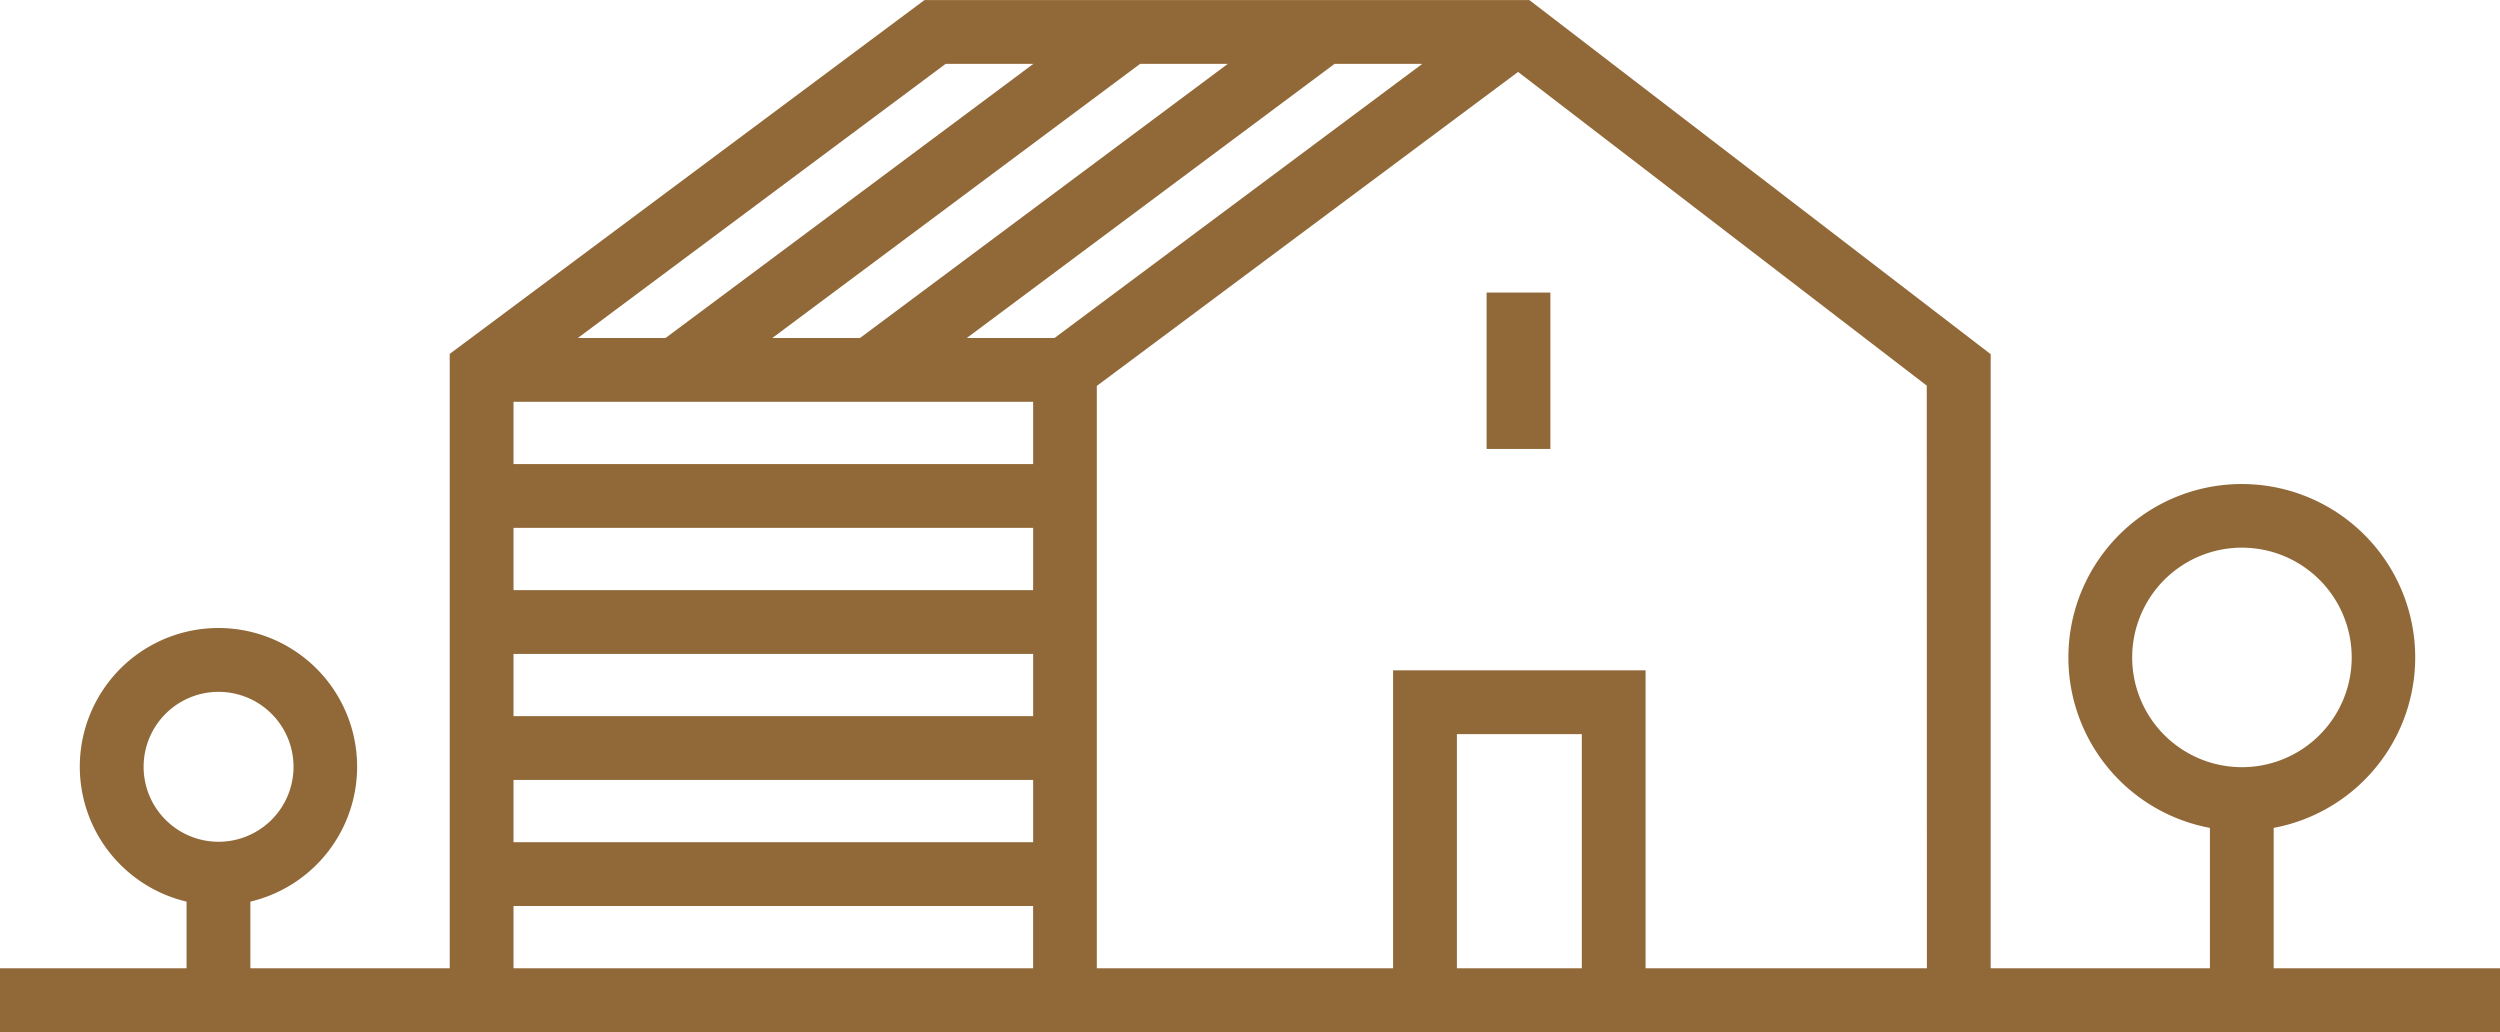 <svg xmlns="http://www.w3.org/2000/svg" width="93.391" height="38.552" viewBox="0 0 93.391 38.552"><g transform="translate(-882.827 -1634.829)"><rect width="2.383" height="5.842" transform="translate(938.361 1645.758)" fill="#916939"/><path d="M967.764,1671v-5.244a6.478,6.478,0,1,0-2.383,0V1671h-8.189v-22.94l-17.235-13.229H917.363l-.317.236h0l-4.193,3.125-13.226,9.857V1671H892.18v-2.49a5.18,5.18,0,1,0-2.384,0V1671h-6.969v2.383h93.391V1671Zm-5.286-11.607a4.1,4.1,0,1,1,4.095,4.095A4.1,4.1,0,0,1,962.478,1659.391Zm-74.286,4.081a2.8,2.8,0,1,1,2.8,2.8A2.8,2.8,0,0,1,888.192,1663.472Zm29.961-26.26h3.277l-13.742,10.242h-3.276l9.636-7.183Zm-6.477,10.242,13.742-10.242h3.276l-13.741,10.242Zm-9.666,16.509h19.411v2.326H902.01Zm0-2.383v-2.325h19.411v2.325Zm0-4.708v-2.326h19.411v2.326Zm0-4.709v-2.326h19.411v2.326Zm20.208-4.709h-3.277l13.741-10.242h3.277ZM902.01,1671v-2.325h19.411V1671Zm35.242,0v-8.746h4.666V1671Zm17.557,0H944.3v-11.129h-9.432V1671H923.8v-21.755l15.737-11.729,15.267,11.719Z" fill="#916939"/></g></svg>